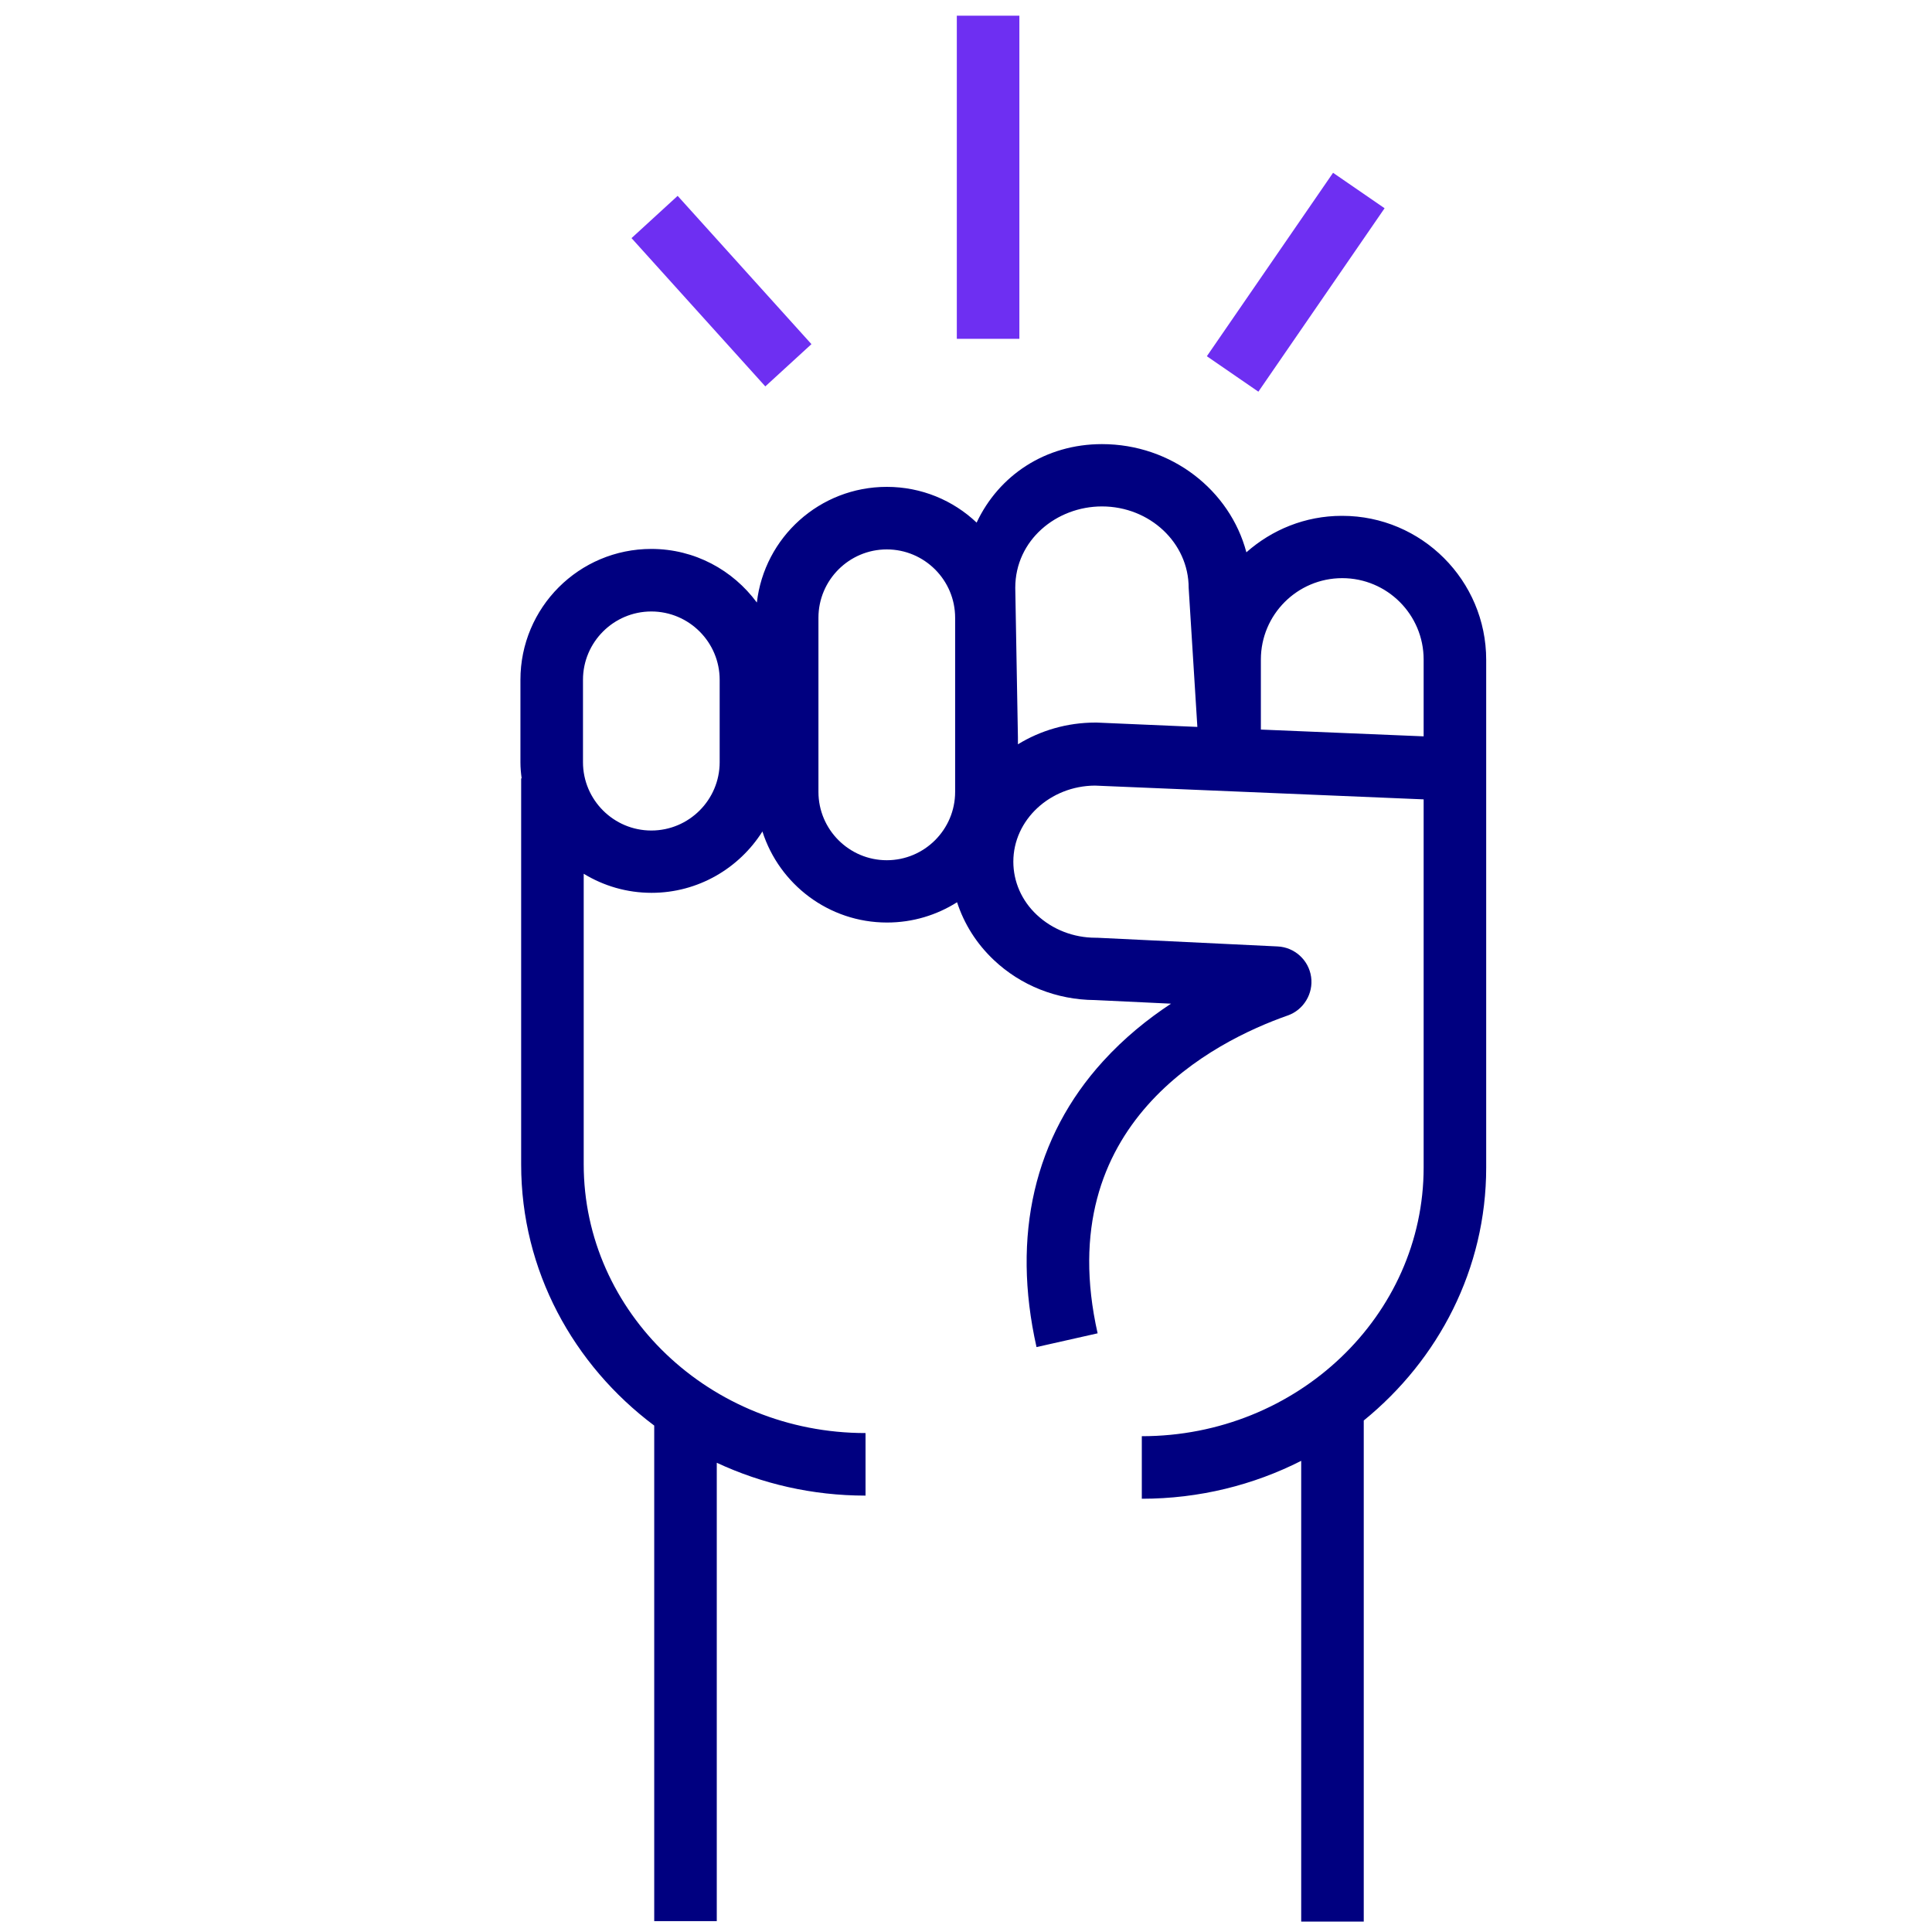 <?xml version="1.0" encoding="UTF-8"?><svg id="Layer_1" xmlns="http://www.w3.org/2000/svg" viewBox="0 0 80 80"><defs><style>.cls-1{fill:navy;}.cls-2{fill:#6e2ff2;}</style></defs><path class="cls-1" d="M55.56,21.36c-1.52,0-2.9,.58-3.95,1.51-.68-2.57-3.1-4.48-5.98-4.48-2.34,0-4.27,1.29-5.19,3.25-.97-.92-2.28-1.48-3.72-1.48-2.78,0-5.07,2.09-5.38,4.79-.99-1.34-2.57-2.22-4.37-2.22-3,0-5.42,2.43-5.42,5.42v3.41c0,.23,.02,.45,.05,.67h-.02v15.99c0,4.39,2.16,8.3,5.51,10.81v20.52h2.59v-18.98c1.87,.87,3.95,1.36,6.16,1.36v-2.59c-6.44,0-11.67-4.99-11.67-11.13v-12.03c.82,.5,1.78,.79,2.81,.79,1.93,0,3.63-1.02,4.59-2.54,.7,2.19,2.75,3.77,5.16,3.77,1.07,0,2.06-.31,2.9-.84,.29,.89,.8,1.71,1.52,2.39,1.12,1.06,2.61,1.65,4.18,1.66l3.16,.15c-.96,.63-1.94,1.42-2.82,2.39-2.84,3.12-3.79,7.21-2.75,11.83l2.53-.57c-1.96-8.7,4.85-12.1,7.87-13.16,.66-.23,1.07-.91,.97-1.6-.1-.7-.69-1.23-1.39-1.26l-7.47-.36h-.06c-.92,0-1.79-.34-2.44-.95-.63-.59-.97-1.38-.97-2.2,0-1.73,1.52-3.14,3.38-3.15l13.61,.57v15.24c0,6.14-5.24,11.13-11.67,11.13v2.59c2.38,0,4.63-.57,6.6-1.57v19.08h2.59v-20.75c3.1-2.52,5.07-6.28,5.07-10.47V27.32c0-3.28-2.67-5.96-5.96-5.96Zm-25.76,10.2c0,1.56-1.27,2.83-2.83,2.83s-2.83-1.27-2.83-2.83v-3.41c0-1.56,1.27-2.83,2.83-2.83s2.83,1.27,2.83,2.83v3.41Zm6.92,4.06c-1.56,0-2.83-1.27-2.83-2.83v-7.21c0-1.56,1.27-2.83,2.83-2.83s2.83,1.27,2.83,2.83v7.21c0,1.56-1.27,2.83-2.83,2.83Zm5.32-11.28c0-1.98,1.71-3.37,3.59-3.37,1.98,0,3.59,1.51,3.59,3.37l.36,5.76-4.17-.18h-.05c-1.18,0-2.28,.33-3.21,.9v-.28m16.79-.05l-6.73-.28v-2.9c0-1.86,1.51-3.37,3.37-3.37s3.37,1.51,3.37,3.37v3.18Z"/><rect class="cls-2" x="39.62" y=".65" width="2.59" height="13.38"/><rect class="cls-2" x="49.05" y="10.39" width="9.22" height="2.59" transform="translate(13.61 49.27) rotate(-55.47)"/><polygon class="cls-2" points="31.69 16 26.15 9.86 28.06 8.11 33.6 14.25 31.69 16"/></svg>